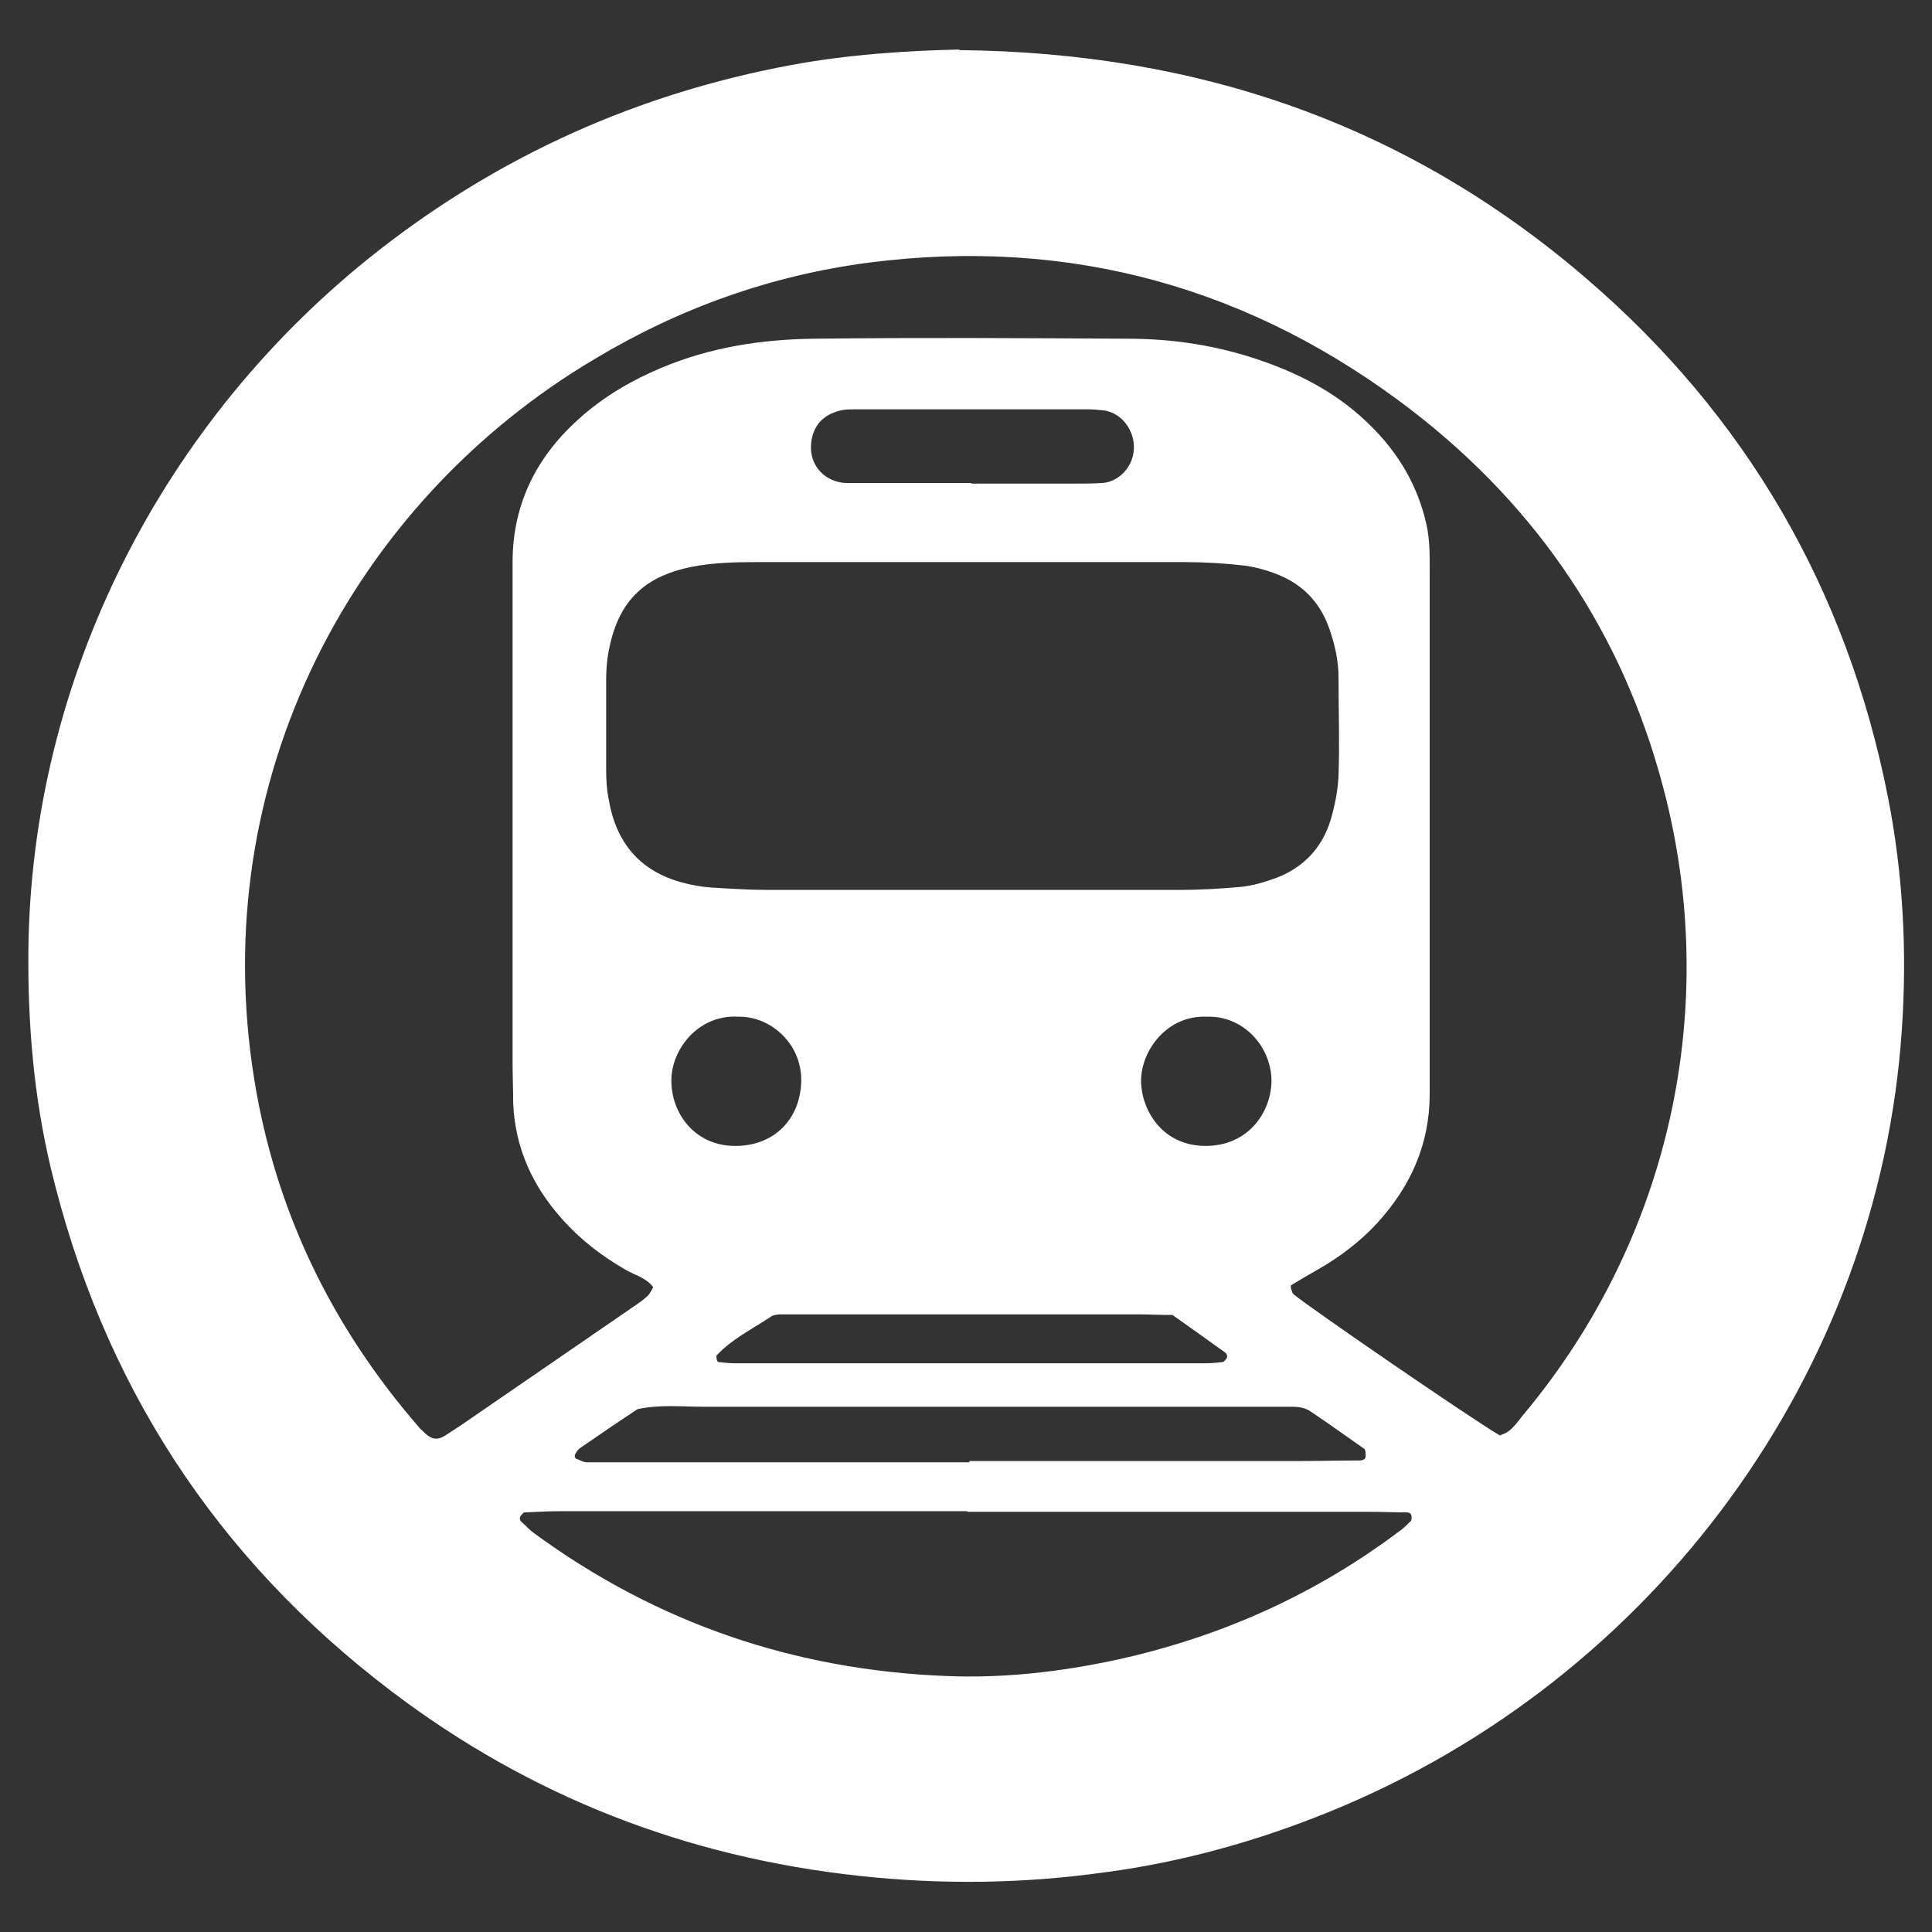 <?xml version="1.0" encoding="UTF-8"?><svg id="a" xmlns="http://www.w3.org/2000/svg" viewBox="0 0 32 32"><rect x="0" y="0" width="32" height="32" fill="#333333" stroke="none"/><defs><style>.b{fill:#fff;}</style></defs><path class="b" d="M15.89,.83c3.98,.04,7.42,1.24,10.37,3.77,2.66,2.28,4.33,5.16,5.01,8.6,.25,1.27,.32,2.56,.23,3.86-.38,5.66-4.07,10.74-9.46,12.94-1.2,.49-2.45,.84-3.73,1.01-1.35,.19-2.71,.21-4.08,.06-2.87-.31-5.46-1.32-7.75-3.06-2.91-2.21-4.79-5.11-5.64-8.67-.28-1.18-.38-2.37-.37-3.58,.04-4.52,2.22-8.81,5.8-11.61,2.02-1.58,4.3-2.6,6.82-3.07,.96-.18,1.94-.24,2.8-.26Zm8.96,22.94c.19-.05,.28-.22,.4-.36,2.43-2.92,3.25-6.76,2.3-10.36-.67-2.55-2.07-4.63-4.15-6.24-2.66-2.05-5.68-2.89-9.01-2.46-1.61,.21-3.13,.75-4.53,1.59-4.02,2.38-6.45,6.97-5.65,11.93,.35,2.18,1.28,4.1,2.73,5.77,.01,.02,.03,.03,.05,.05,.15,.16,.25,.18,.41,.07,.08-.05,.15-.1,.23-.15,.92-.63,1.83-1.26,2.75-1.89,.11-.08,.23-.15,.33-.24,.05-.04,.08-.11,.11-.16-.12-.16-.31-.2-.46-.29-.4-.23-.75-.5-1.06-.85-.48-.54-.77-1.17-.8-1.91,0-.23-.01-.45-.01-.68,0-2.61,0-5.22,0-7.83,0-.16,0-.32,0-.48,.01-.97,.42-1.75,1.14-2.38,.4-.35,.85-.61,1.33-.81,.81-.34,1.66-.47,2.53-.48,1.73-.02,3.45-.01,5.18,0,.75,0,1.49,.11,2.21,.36,.7,.24,1.33,.58,1.85,1.11,.44,.44,.75,.97,.89,1.58,.07,.29,.06,.59,.06,.88,0,2.07,0,4.13,0,6.2,0,.79,0,1.59,0,2.38,0,.84-.32,1.54-.88,2.15-.28,.3-.61,.55-.96,.75-.16,.09-.31,.18-.46,.27,0,.04,0,.07,.02,.09,0,.02,.01,.05,.03,.06,.26,.22,3,2.1,3.42,2.34Zm-8.73-9.03h0c1.14,0,2.27,0,3.41,0,.34,0,.68-.02,1.02-.05,.2-.02,.4-.08,.59-.15,.45-.17,.76-.5,.9-.96,.07-.24,.12-.49,.13-.73,.02-.54,0-1.09,0-1.63,0-.28-.06-.54-.15-.8-.14-.41-.41-.71-.8-.88-.18-.08-.39-.14-.59-.17-.34-.04-.68-.06-1.02-.06-1.43,0-2.86,0-4.29,0-.93,0-1.86,0-2.79,0-.36,0-.73,.01-1.08,.08-.83,.17-1.22,.61-1.37,1.4-.03,.16-.04,.32-.04,.47,0,.5,0,1,0,1.5,0,.16,.01,.32,.04,.47,.12,.72,.51,1.2,1.23,1.39,.15,.04,.31,.07,.47,.08,.32,.02,.63,.04,.95,.04,1.14,0,2.27,0,3.41,0Zm-.09,10.29c-2.24,0-4.49,0-6.73,0-.2,0-.41,.01-.61,.02-.02,0-.03,.02-.05,.04-.04,.04-.04,.08,0,.12,.07,.06,.13,.13,.2,.18,2.03,1.49,4.31,2.27,6.83,2.37,.96,.04,1.9-.07,2.83-.27,1.73-.38,3.31-1.09,4.72-2.16,.05-.04,.1-.09,.15-.14,.01-.01,.01-.04,.01-.06,0-.06-.03-.08-.09-.08-.2,0-.41-.01-.61-.01-2.22,0-4.44,0-6.67,0Zm.02-.83h0c1.79,0,3.59,0,5.38,0,.36,0,.73-.01,1.09-.01,.05,0,.1-.02,.1-.07,0-.04,0-.1-.02-.12-.3-.21-.59-.42-.89-.62-.1-.07-.21-.08-.32-.08-.16,0-.32,0-.48,0-3.09,0-6.18,0-9.26,0-.36,0-.73-.04-1.09,.04-.32,.21-.64,.43-.96,.65-.03,.02-.06,.07-.08,.11,0,.01,0,.05,.02,.06,.06,.02,.12,.06,.18,.06,.89,0,1.77,0,2.66,0,1.23,0,2.45,0,3.68,0Zm3.36-2.42c-.2,0-.38-.01-.56-.01-1.83,0-3.67,0-5.5,0-.14,0-.27,0-.41,0-.07,0-.14,.01-.19,.05-.3,.2-.63,.36-.88,.63-.01,.01,0,.04,0,.06,0,.02,.02,.05,.03,.05,.09,.01,.18,.02,.27,.02,2.6,0,5.21,0,7.81,0,.09,0,.18-.01,.27-.02,.02,0,.03-.02,.05-.04,.04-.04,.03-.09-.01-.12-.29-.21-.59-.42-.87-.62Zm-3.33-13.77c.57,0,1.14,0,1.7,0,.16,0,.32,0,.48-.01,.27-.02,.5-.26,.52-.55,.02-.31-.19-.6-.48-.65-.09-.01-.18-.02-.27-.02-1.29,0-2.59,0-3.88,0-.09,0-.18,0-.27,.03-.21,.06-.36,.19-.42,.4-.13,.47,.21,.8,.59,.79,.16,0,.32,0,.48,0,.52,0,1.04,0,1.57,0Zm-3.85,8.83c-.65-.04-1.1,.52-1.11,1.04-.01,.54,.37,1.09,1.04,1.1,.63,.01,1.08-.41,1.11-1.04,.03-.63-.49-1.11-1.04-1.1Zm7.76,0c-.66-.03-1.09,.56-1.09,1.06,0,.47,.34,1.08,1.07,1.08,.7,0,1.08-.55,1.09-1.07,0-.57-.46-1.09-1.07-1.07Z"/></svg>